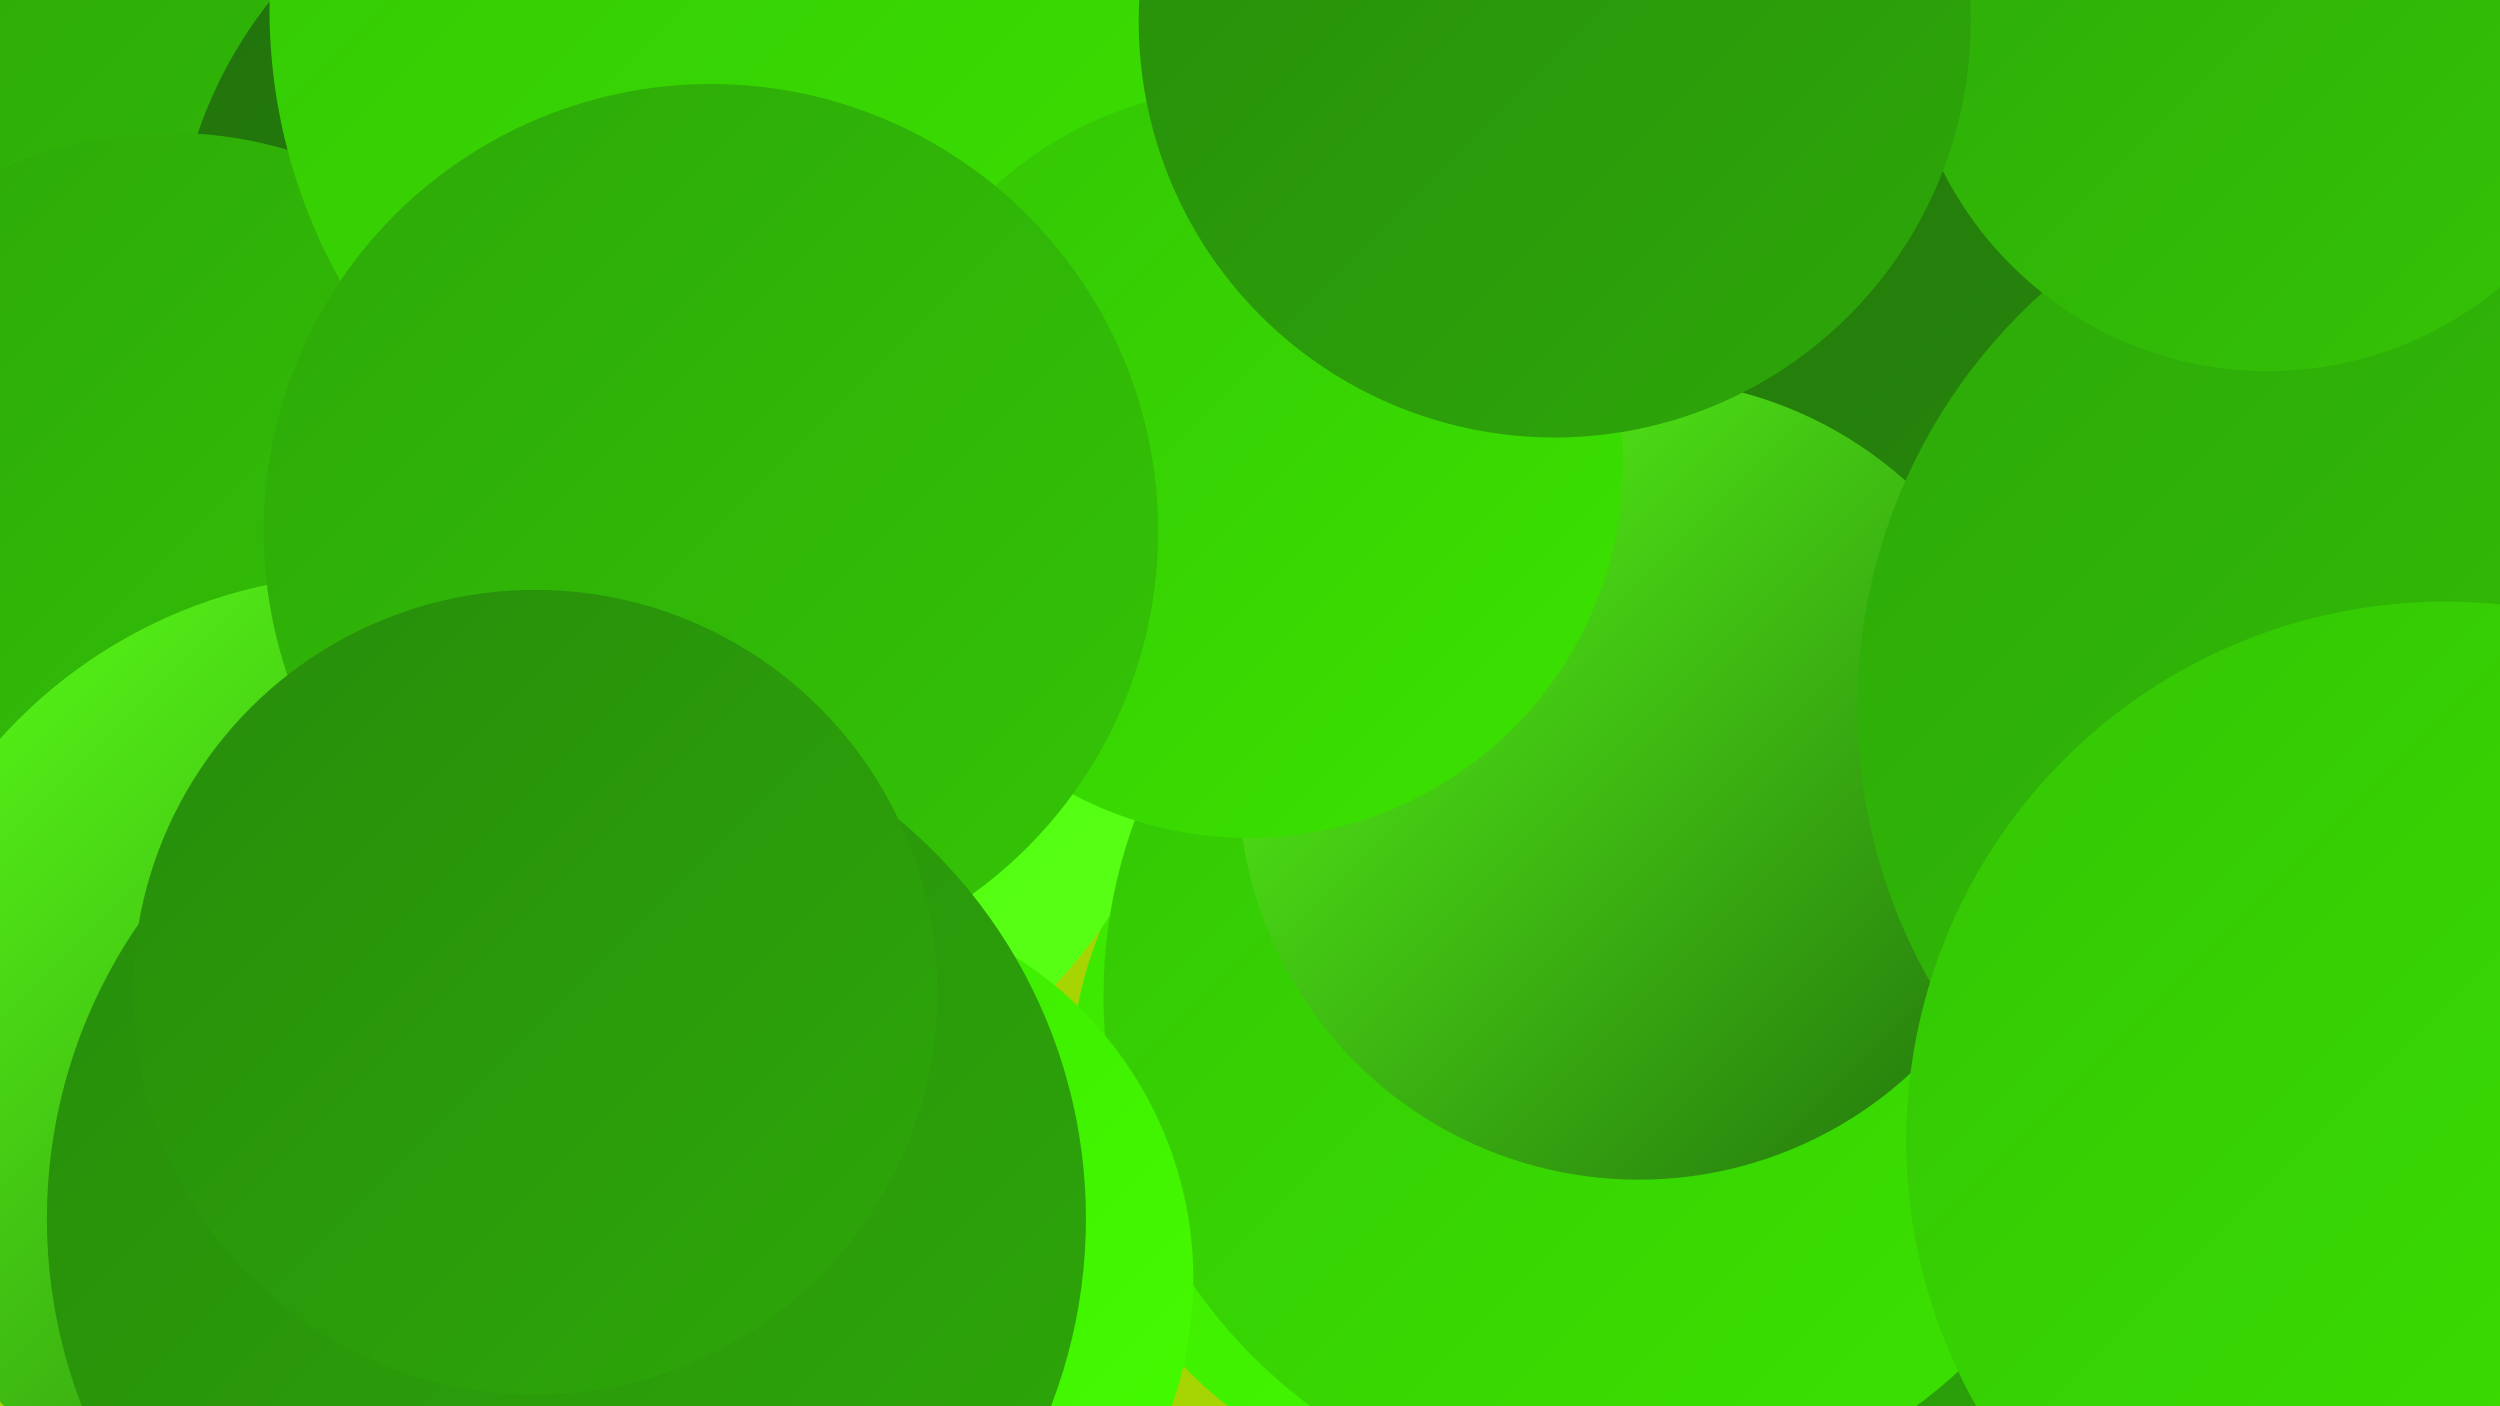 <?xml version="1.0" encoding="UTF-8"?><svg width="1280" height="720" xmlns="http://www.w3.org/2000/svg"><defs><linearGradient id="grad0" x1="0%" y1="0%" x2="100%" y2="100%"><stop offset="0%" style="stop-color:#21710c;stop-opacity:1" /><stop offset="100%" style="stop-color:#278c0b;stop-opacity:1" /></linearGradient><linearGradient id="grad1" x1="0%" y1="0%" x2="100%" y2="100%"><stop offset="0%" style="stop-color:#278c0b;stop-opacity:1" /><stop offset="100%" style="stop-color:#2da809;stop-opacity:1" /></linearGradient><linearGradient id="grad2" x1="0%" y1="0%" x2="100%" y2="100%"><stop offset="0%" style="stop-color:#2da809;stop-opacity:1" /><stop offset="100%" style="stop-color:#34c505;stop-opacity:1" /></linearGradient><linearGradient id="grad3" x1="0%" y1="0%" x2="100%" y2="100%"><stop offset="0%" style="stop-color:#34c505;stop-opacity:1" /><stop offset="100%" style="stop-color:#3be400;stop-opacity:1" /></linearGradient><linearGradient id="grad4" x1="0%" y1="0%" x2="100%" y2="100%"><stop offset="0%" style="stop-color:#3be400;stop-opacity:1" /><stop offset="100%" style="stop-color:#45fe00;stop-opacity:1" /></linearGradient><linearGradient id="grad5" x1="0%" y1="0%" x2="100%" y2="100%"><stop offset="0%" style="stop-color:#45fe00;stop-opacity:1" /><stop offset="100%" style="stop-color:#5aff18;stop-opacity:1" /></linearGradient><linearGradient id="grad6" x1="0%" y1="0%" x2="100%" y2="100%"><stop offset="0%" style="stop-color:#5aff18;stop-opacity:1" /><stop offset="100%" style="stop-color:#21710c;stop-opacity:1" /></linearGradient></defs><rect width="1280" height="720" fill="#a7d503" /><circle cx="166" cy="150" r="273" fill="url(#grad2)" /><circle cx="974" cy="607" r="186" fill="url(#grad1)" /><circle cx="317" cy="142" r="228" fill="url(#grad0)" /><circle cx="757" cy="555" r="209" fill="url(#grad4)" /><circle cx="367" cy="338" r="240" fill="url(#grad5)" /><circle cx="846" cy="242" r="251" fill="url(#grad0)" /><circle cx="826" cy="510" r="261" fill="url(#grad3)" /><circle cx="87" cy="280" r="212" fill="url(#grad2)" /><circle cx="189" cy="548" r="254" fill="url(#grad6)" /><circle cx="422" cy="5" r="284" fill="url(#grad3)" /><circle cx="416" cy="655" r="195" fill="url(#grad4)" /><circle cx="839" cy="399" r="205" fill="url(#grad6)" /><circle cx="1236" cy="362" r="285" fill="url(#grad2)" /><circle cx="639" cy="237" r="192" fill="url(#grad3)" /><circle cx="1161" cy="4" r="186" fill="url(#grad2)" /><circle cx="364" cy="272" r="229" fill="url(#grad2)" /><circle cx="796" cy="11" r="213" fill="url(#grad1)" /><circle cx="290" cy="624" r="266" fill="url(#grad1)" /><circle cx="1252" cy="584" r="276" fill="url(#grad3)" /><circle cx="274" cy="508" r="206" fill="url(#grad1)" /></svg>